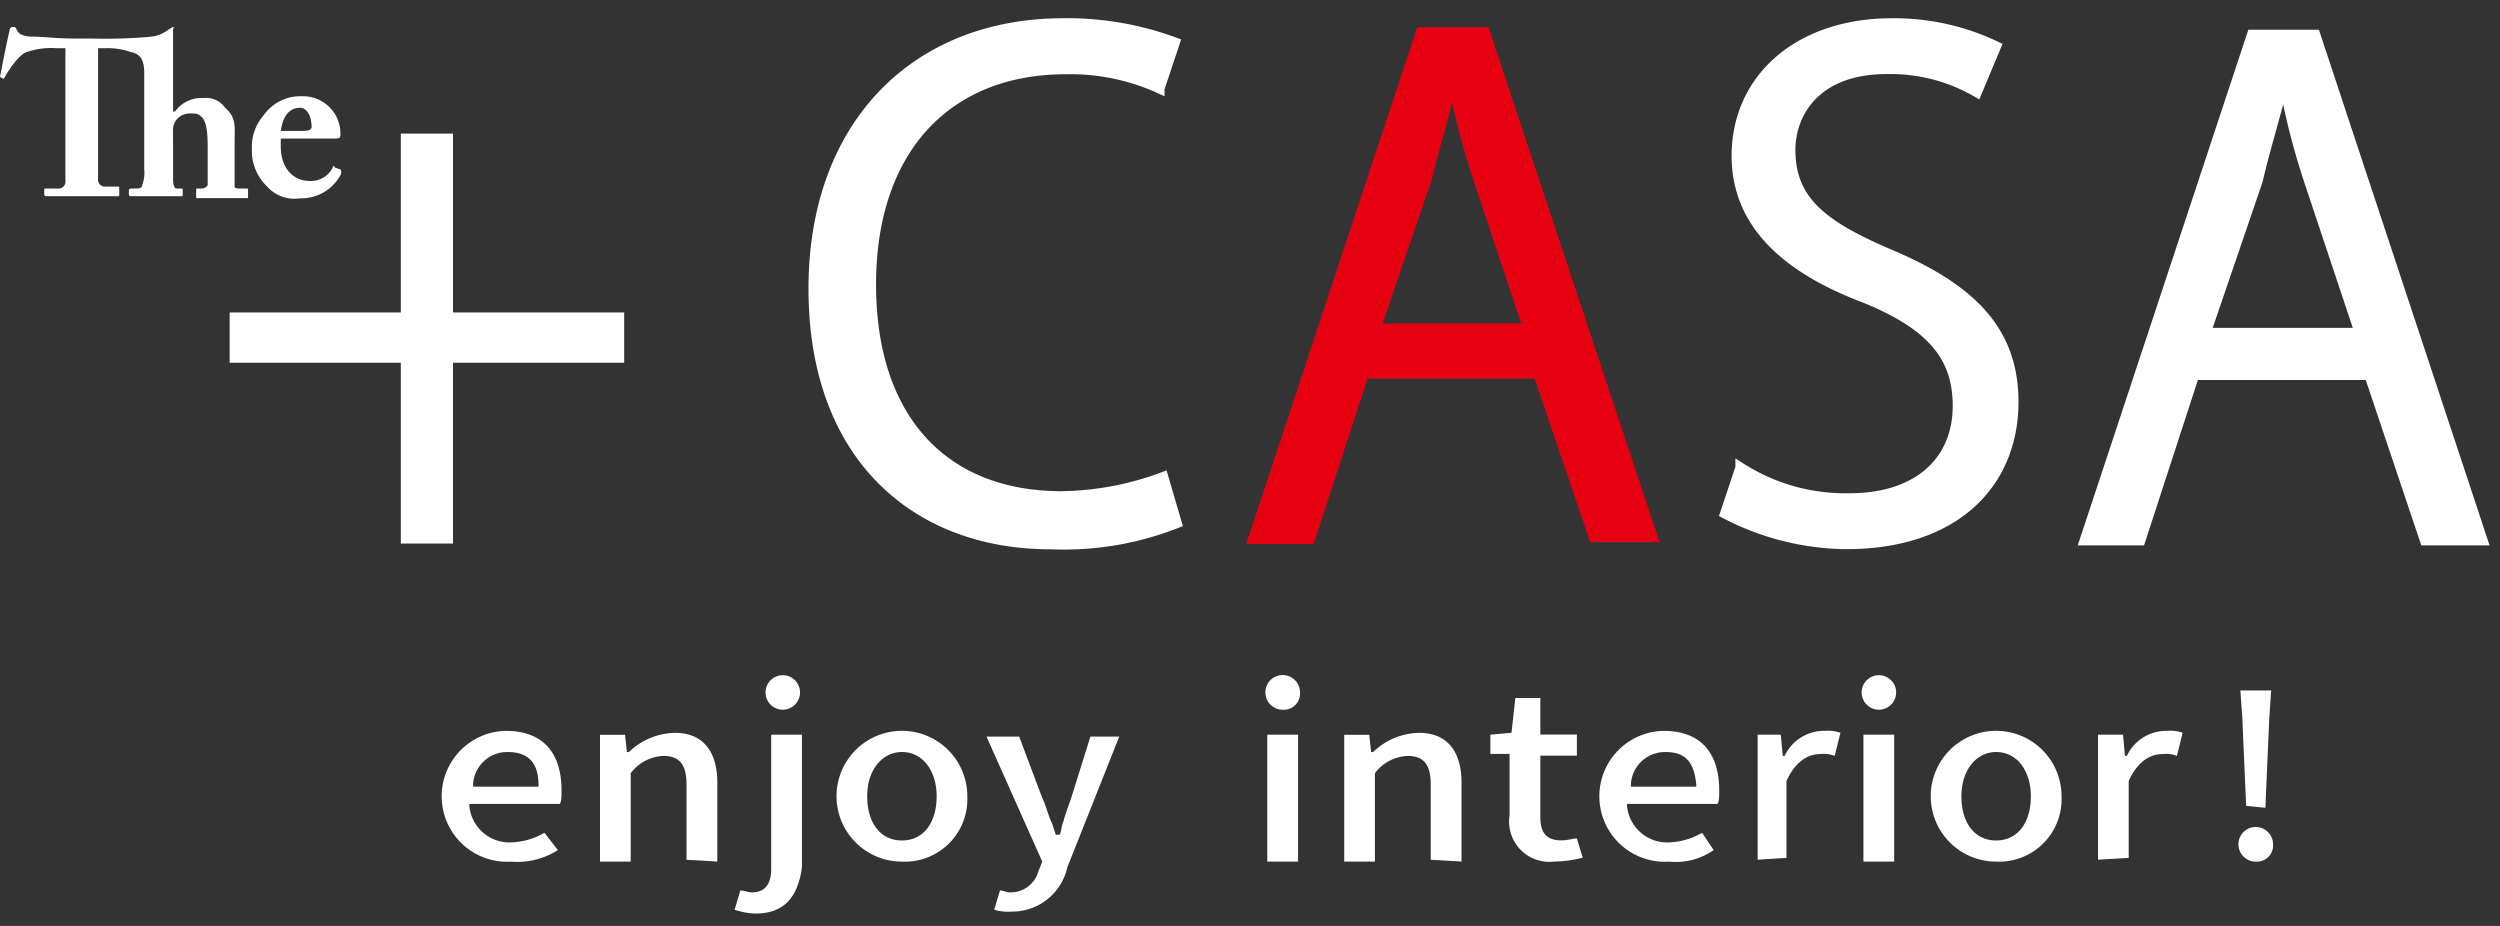 <svg xmlns="http://www.w3.org/2000/svg" xmlns:xlink="http://www.w3.org/1999/xlink" width="108" height="40" viewBox="0 0 108 40">
  <rect x="0" y="0" width="108" height="40" fill="#333333" stroke="none"/>
  <defs>
    <clipPath id="clip-path">
      <rect id="長方形_4189" data-name="長方形 4189" width="108" height="40" transform="translate(22 -123)" fill="#fff" stroke="#707070" stroke-width="1"/>
    </clipPath>
  </defs>
  <g id="マスクグループ_26" data-name="マスクグループ 26" transform="translate(-22 123)" clip-path="url(#clip-path)">
    <g id="グループ_8532" data-name="グループ 8532" transform="translate(186.5 23.787)">
      <g id="グループ_8522" data-name="グループ 8522" transform="translate(-164.5 -145.786)">
        <path id="パス_6823" data-name="パス 6823" d="M19.594,6.214h1.828V13.94h7.394v1.745H21.421v7.809H19.594v-7.81H12.2V13.94h7.394Z" transform="translate(-2.065 -1.229)" fill="#fff"/>
        <path id="パス_6824" data-name="パス 6824" d="M19.594,6.214h1.828V13.94h7.394v1.745H21.421v7.809H19.594v-7.81H12.2V13.94h7.394Z" transform="translate(-2.065 -1.229)" fill="none" stroke="#fff" stroke-miterlimit="10" stroke-width="0.427"/>
        <g id="グループ_8520" data-name="グループ 8520">
          <g id="グループ_8523" data-name="グループ 8523">
            <path id="パス_6825" data-name="パス 6825" d="M58,21.814a13.321,13.321,0,0,1-5.483.914c-5.649,0-10.218-3.655-10.218-11.049C42.3,4.617,46.7.214,53.1.214a13.407,13.407,0,0,1,4.818.831l-.665,1.994a9.288,9.288,0,0,0-4.071-.831c-4.985,0-8.391,3.323-8.391,9.3,0,5.732,3.074,9.138,8.224,9.138a12.979,12.979,0,0,0,4.4-.831Z" transform="translate(-7.159 -0.214)" fill="#fff"/>
            <path id="パス_6826" data-name="パス 6826" d="M58,21.814a13.321,13.321,0,0,1-5.483.914c-5.649,0-10.218-3.655-10.218-11.049C42.3,4.617,46.7.214,53.1.214a13.407,13.407,0,0,1,4.818.831l-.665,1.994a9.288,9.288,0,0,0-4.071-.831c-4.985,0-8.391,3.323-8.391,9.3,0,5.732,3.074,9.138,8.224,9.138a12.979,12.979,0,0,0,4.4-.831Z" transform="translate(-7.159 -0.214)" fill="#fff" stroke="#fff" stroke-miterlimit="10" stroke-width="0.427"/>
            <path id="パス_6827" data-name="パス 6827" d="M82.4,22.48H79.9l-2.4-7.062H69.94l-2.326,7.144H65.2L72.428.714h2.741Zm-5.32-8.972-2.16-6.48a30.784,30.784,0,0,1-1.08-4.154h-.083c-.332,1.329-.748,2.658-1.08,4.071l-2.243,6.563Z" transform="translate(-11.035 -0.299)" fill="#e60012"/>
            <path id="パス_6828" data-name="パス 6828" d="M82.4,22.48H79.9l-2.4-7.062H69.94l-2.326,7.144H65.2L72.428.714h2.741Zm-5.32-8.972-2.16-6.48a30.784,30.784,0,0,1-1.08-4.154h-.083c-.332,1.329-.748,2.658-1.08,4.071l-2.243,6.563Z" transform="translate(-11.035 -0.299)" fill="none" stroke="#e60012" stroke-miterlimit="10" stroke-width="0.474"/>
            <path id="パス_6829" data-name="パス 6829" d="M100.583,3.2a7.439,7.439,0,0,0-3.9-1c-3.074,0-4.154,1.911-4.154,3.489,0,2.16,1.329,3.24,4.237,4.486,3.572,1.5,5.4,3.323,5.4,6.4,0,3.489-2.492,6.148-7.228,6.148A11.524,11.524,0,0,1,89.7,21.4l.665-1.994A8.384,8.384,0,0,0,95.1,20.734c2.908,0,4.652-1.578,4.652-3.988,0-2.16-1.163-3.489-3.988-4.652C92.441,10.848,90.2,8.937,90.2,5.946c0-3.323,2.658-5.732,6.729-5.732a10.2,10.2,0,0,1,4.486,1Z" transform="translate(-15.181 -0.214)" fill="#fff"/>
            <path id="パス_6830" data-name="パス 6830" d="M100.583,3.2a7.439,7.439,0,0,0-3.9-1c-3.074,0-4.154,1.911-4.154,3.489,0,2.16,1.329,3.24,4.237,4.486,3.572,1.5,5.4,3.323,5.4,6.4,0,3.489-2.492,6.148-7.228,6.148A11.524,11.524,0,0,1,89.7,21.4l.665-1.994A8.384,8.384,0,0,0,95.1,20.734c2.908,0,4.652-1.578,4.652-3.988,0-2.16-1.163-3.489-3.988-4.652C92.441,10.848,90.2,8.937,90.2,5.946c0-3.323,2.658-5.732,6.729-5.732a10.2,10.2,0,0,1,4.486,1Z" transform="translate(-15.181 -0.214)" fill="none" stroke="#fff" stroke-miterlimit="10" stroke-width="0.427"/>
            <path id="パス_6831" data-name="パス 6831" d="M125.6,22.663h-2.5l-2.4-7.145h-7.56l-2.326,7.144H108.4L115.628.814h2.741Zm-5.317-8.972-2.16-6.48a30.782,30.782,0,0,1-1.08-4.154h-.083c-.332,1.329-.748,2.658-1.08,4.071l-2.243,6.563Z" transform="translate(-18.346 -0.316)" fill="#fff"/>
            <path id="パス_6832" data-name="パス 6832" d="M125.6,22.663h-2.5l-2.4-7.145h-7.56l-2.326,7.144H108.4L115.628.814h2.741Zm-5.317-8.972-2.16-6.48a30.782,30.782,0,0,1-1.08-4.154h-.083c-.332,1.329-.748,2.658-1.08,4.071l-2.243,6.563Z" transform="translate(-18.346 -0.316)" fill="none" stroke="#fff" stroke-miterlimit="10" stroke-width="0.427"/>
            <path id="パス_6833" data-name="パス 6833" d="M7.477,6.977c0,.332.083.415.166.415h.166c.083,0,.083,0,.083.083v.166c0,.083,0,.083-.083.083H5.649a.081.081,0,0,1-.083-.083V7.475c0-.083.083-.083.166-.083h.083c.166,0,.332,0,.332-.166a1.428,1.428,0,0,0,.083-.665V2.408c0-.582-.166-.831-.582-.914a3.066,3.066,0,0,0-1.08-.166H4.237V6.977a.3.3,0,0,0,.332.332h.5c.083,0,.083,0,.083.083v.249c0,.083,0,.083-.083.083H1.994a.081.081,0,0,1-.083-.083V7.475c0-.083,0-.083.083-.083h.5a.3.3,0,0,0,.332-.332V1.328H2.409a3.229,3.229,0,0,0-1.246.166c-.332.083-.831.831-1,1.163L0,2.574S.332.829.415.58C.415.414.5.414.582.414S.665.414.748.58s.332.249.665.249c.5,0,.914.083,1.911.083H3.9A22.7,22.7,0,0,0,6.563.829,1.493,1.493,0,0,0,7.311.5c.166-.083.083-.083.249-.083-.083,0-.083.083-.083.249v3.4H7.56a1.4,1.4,0,0,1,1.246-.582A.972.972,0,0,1,9.72,3.9c.5.415.415.831.415,1.5V7.309c0,.083.166.083.332.083h.166c.083,0,.083,0,.083.083v.249c0,.083,0,.083-.083.083H8.557c-.083,0-.083,0-.083-.083V7.475c0-.083,0-.083.083-.083h.166c.083,0,.249-.083.249-.166v-1.5c0-.5,0-1.163-.249-1.412-.166-.166-.249-.166-.5-.166a.754.754,0,0,0-.582.249.7.7,0,0,0-.166.5Z" transform="translate(0 -0.248)" fill="#fff"/>
            <path id="パス_6834" data-name="パス 6834" d="M14.346,5.925v.249c0,1,.582,1.5,1.246,1.5a1.057,1.057,0,0,0,1-.582c0-.083.083-.083.083,0l.249.083s.083.083,0,.249a1.934,1.934,0,0,1-1.745,1,1.573,1.573,0,0,1-1.412-.5A2.133,2.133,0,0,1,13.1,6.257a2.036,2.036,0,0,1,.5-1.412,1.934,1.934,0,0,1,1.662-.831,1.616,1.616,0,0,1,1.662,1.662c0,.166-.083.166-.332.166H14.346Zm1-.415c.249,0,.332-.083.332-.166,0-.415-.166-.831-.5-.831-.5,0-.748.415-.831,1h1" transform="translate(-2.217 -0.857)" fill="#fff"/>
            <path id="パス_6835" data-name="パス 6835" d="M25.991,42.663a2.828,2.828,0,1,1-.249-5.649c1.578,0,2.409.914,2.409,2.575,0,.249,0,.5-.083.582h-3.9v.083A1.741,1.741,0,0,0,26,41.832a3.062,3.062,0,0,0,1.412-.415l.582.748a3.258,3.258,0,0,1-1.994.5M25.83,37.93a1.472,1.472,0,0,0-1.5,1.412v.083h2.825V39.34c0-.914-.415-1.412-1.329-1.412" transform="translate(-3.893 -6.442)" fill="#fff"/>
            <path id="パス_6836" data-name="パス 6836" d="M34.938,42.6V39.36c0-.914-.332-1.246-1-1.246a1.856,1.856,0,0,0-1.412.748V42.68H31.2V37.2h1.08l.083.748h.083a2.949,2.949,0,0,1,1.994-.831c1.163,0,1.828.748,1.828,2.16v3.4Z" transform="translate(-5.28 -6.459)" fill="#fff"/>
            <path id="パス_6837" data-name="パス 6837" d="M39.114,44.415a2.986,2.986,0,0,1-.914-.166l.249-.831c.166,0,.332.083.5.083.665,0,.831-.5.831-1V36.689h1.329v5.732c-.166,1.246-.748,1.994-1.994,1.994m1.163-8.806a.745.745,0,1,1,.53-.218.748.748,0,0,1-.53.218" transform="translate(-6.465 -5.951)" fill="#fff"/>
            <path id="パス_6838" data-name="パス 6838" d="M46.325,42.663a2.825,2.825,0,1,1,2.825-2.825,2.7,2.7,0,0,1-2.825,2.825m0-4.735c-.831,0-1.5.748-1.5,1.911s.582,1.911,1.5,1.911,1.5-.748,1.5-1.911c0-1.08-.582-1.911-1.5-1.911" transform="translate(-7.362 -6.442)" fill="#fff"/>
            <path id="パス_6839" data-name="パス 6839" d="M52.38,44.874a2.063,2.063,0,0,1-.748-.083l.249-.831c.166,0,.249.083.415.083a1.248,1.248,0,0,0,1.246-.914l.166-.415-2.409-5.4h1.412l1,2.658c.166.332.249.748.415,1.08l.166.5h.166c.083-.166.083-.415.166-.582.083-.332.249-.748.332-1l.831-2.658h1.246L54.79,42.961a2.437,2.437,0,0,1-2.409,1.911" transform="translate(-8.682 -6.493)" fill="#fff"/>
            <path id="パス_6840" data-name="パス 6840" d="M117.148,42.308a.748.748,0,1,1,.748-.748.7.7,0,0,1-.748.748m-.415-2.409-.166-3.821-.083-1.163h1.329l-.083,1.246-.166,3.821Z" transform="translate(-19.7 -6.087)" fill="#fff"/>
            <path id="パス_6841" data-name="パス 6841" d="M65.883,42.089v-5.4h1.329v5.483H65.883Zm.665-6.48a.748.748,0,1,1,.748-.748.7.7,0,0,1-.748.748" transform="translate(-11.136 -5.951)" fill="#fff"/>
            <path id="パス_6842" data-name="パス 6842" d="M73.638,42.6V39.36c0-.914-.332-1.246-1-1.246a1.856,1.856,0,0,0-1.412.748V42.68H69.9V37.2h1.08l.083.748h.083a2.949,2.949,0,0,1,1.994-.831c1.163,0,1.828.748,1.828,2.16v3.4Z" transform="translate(-11.83 -6.459)" fill="#fff"/>
            <path id="パス_6843" data-name="パス 6843" d="M80.241,42.375a1.738,1.738,0,0,1-1.911-1.994V37.723H77.5v-.831l.914-.083.166-1.5h1.08v1.578h1.578V37.8H79.66v2.658c0,.748.332,1,.914,1,.249,0,.5-.083.665-.083l.249.831a5.028,5.028,0,0,1-1.246.166" transform="translate(-13.117 -6.155)" fill="#fff"/>
            <path id="パス_6844" data-name="パス 6844" d="M86.191,42.663a2.828,2.828,0,1,1-.249-5.649c1.578,0,2.409.914,2.409,2.575,0,.249,0,.5-.083.582h-3.9v.083A1.741,1.741,0,0,0,86.2,41.832a3.062,3.062,0,0,0,1.412-.415l.5.748a2.876,2.876,0,0,1-1.911.5m-.166-4.735a1.472,1.472,0,0,0-1.5,1.412v.083h2.825V39.34c-.083-.914-.415-1.412-1.329-1.412" transform="translate(-14.081 -6.442)" fill="#fff"/>
            <path id="パス_6845" data-name="パス 6845" d="M91.4,42.58v-5.4h1l.083.914h.083a1.881,1.881,0,0,1,1.745-1.08,1.62,1.62,0,0,1,.665.083l-.249,1a1.232,1.232,0,0,0-.582-.083c-.332,0-1,.083-1.5,1.163V42.5Z" transform="translate(-15.469 -6.442)" fill="#fff"/>
            <path id="パス_6846" data-name="パス 6846" d="M96.883,42.089v-5.4h1.329v5.483H96.883Zm.665-6.48a.745.745,0,1,1,.53-.218.748.748,0,0,1-.53.218" transform="translate(-16.383 -5.951)" fill="#fff"/>
            <path id="パス_6847" data-name="パス 6847" d="M103.225,42.663a2.825,2.825,0,1,1,2.825-2.825,2.7,2.7,0,0,1-2.825,2.825m0-4.735c-.831,0-1.5.748-1.5,1.911s.582,1.911,1.5,1.911,1.5-.748,1.5-1.911c0-1.08-.582-1.911-1.5-1.911" transform="translate(-16.992 -6.442)" fill="#fff"/>
            <path id="パス_6848" data-name="パス 6848" d="M109.1,42.58v-5.4h1.08l.083.914h.083a1.881,1.881,0,0,1,1.745-1.08,1.619,1.619,0,0,1,.665.083l-.249,1a1.232,1.232,0,0,0-.582-.083c-.332,0-1,.083-1.5,1.163V42.5Z" transform="translate(-18.465 -6.442)" fill="#fff"/>
          </g>
        </g>
      </g>
    </g>
  </g>
</svg>
